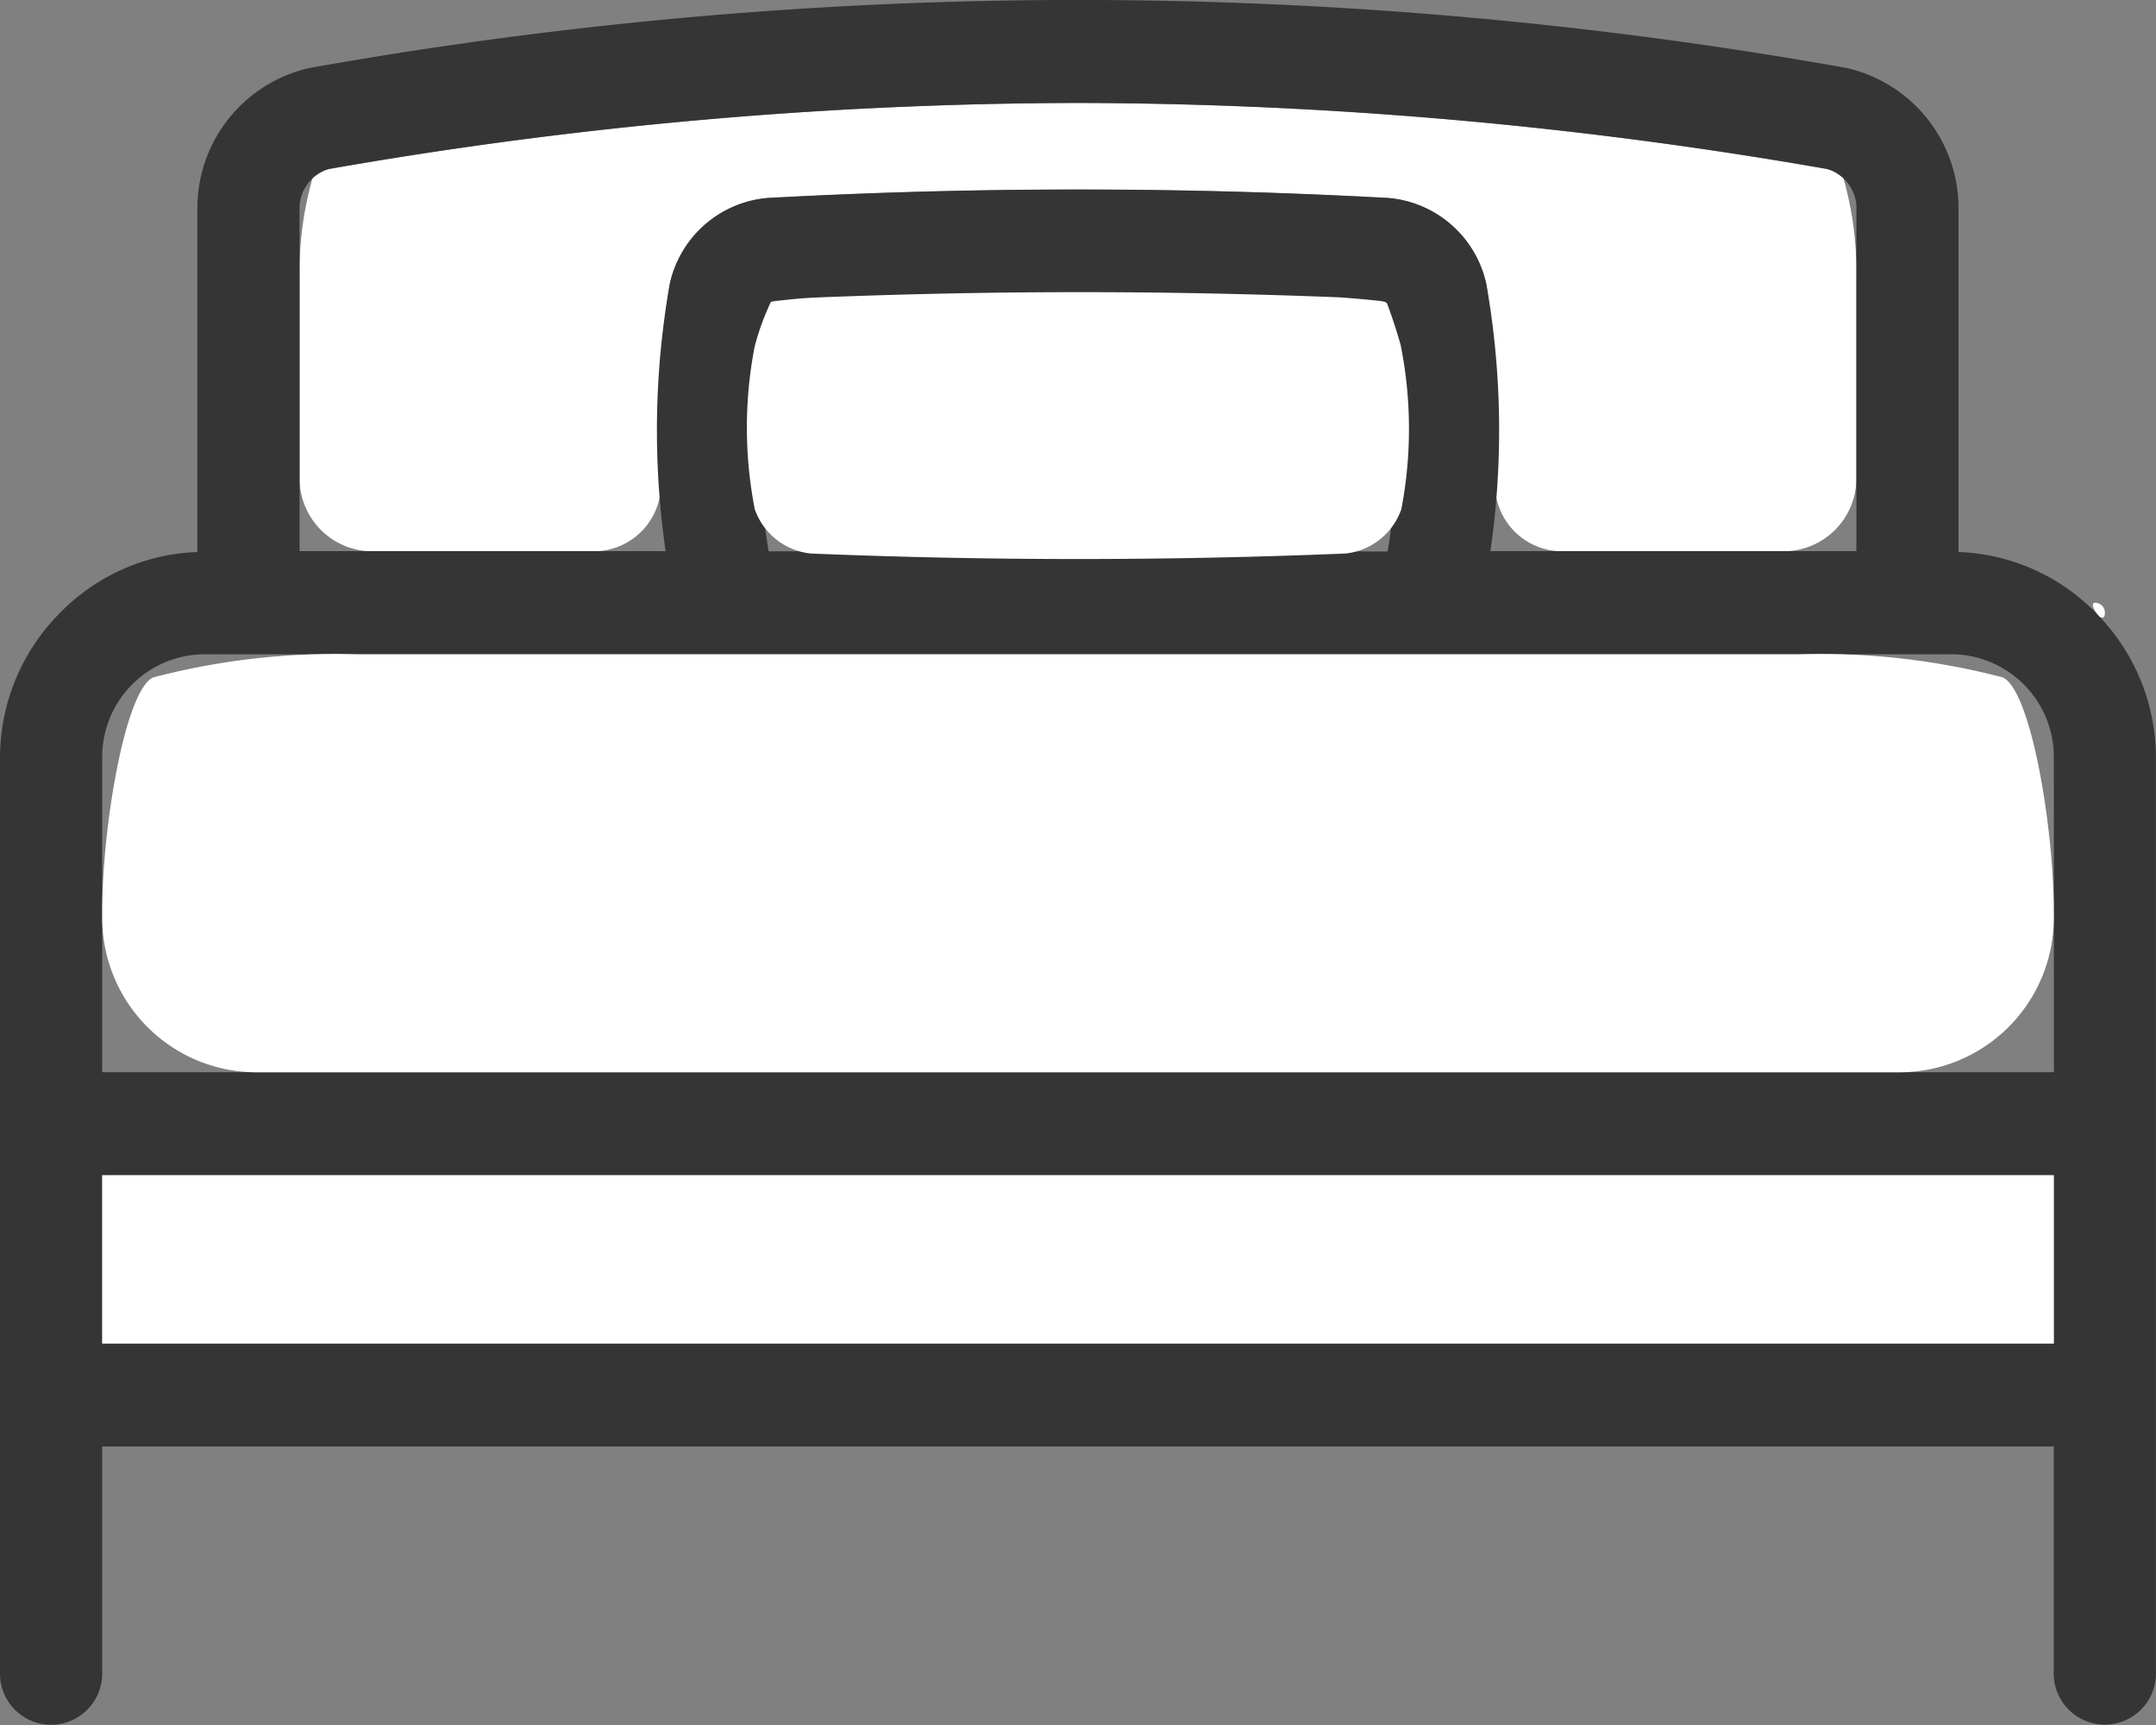 <svg id="kagu" xmlns="http://www.w3.org/2000/svg" xmlns:xlink="http://www.w3.org/1999/xlink" width="60" height="48" viewBox="0 0 60 48">
  <rect x="0" y="0" width="60" height="48" fill="#808080" stroke="none"/>
  <defs>
    <clipPath id="clip-path">
      <rect id="長方形_820" data-name="長方形 820" width="60" height="48" fill="none"/>
    </clipPath>
  </defs>
  <g id="グループ_412" data-name="グループ 412" transform="translate(0 0)" clip-path="url(#clip-path)">
    <path id="パス_547" data-name="パス 547" d="M14.034,14.476a1.873,1.873,0,0,0,1.881-2.026,26.274,26.274,0,0,1,.243-5.38,3.055,3.055,0,0,1,2.727-2.423,158.666,158.666,0,0,1,17.276,0,3.056,3.056,0,0,1,2.73,2.415,26.285,26.285,0,0,1,.245,5.387,1.872,1.872,0,0,0,1.881,2.026h6.156a2.029,2.029,0,0,0,2.015-2.03V6.88a9.549,9.549,0,0,0-.411-2.96l-.417-.082A122.171,122.171,0,0,0,27.526,2,121.918,121.918,0,0,0,6.691,3.838l-.417.082a9.549,9.549,0,0,0-.411,2.96v5.566a2.029,2.029,0,0,0,2.015,2.03Z" transform="translate(2.474 0.865)" fill="#fff"/>
    <path id="パス_548" data-name="パス 548" d="M51.38,1.891a121.789,121.789,0,0,0-42.758,0A4,4,0,0,0,5.493,5.715v9.646a5.614,5.614,0,0,0-3.528,1.413,6.143,6.143,0,0,0-.543.547A5.706,5.706,0,0,0,0,21.072v25.5a1.422,1.422,0,1,0,2.844,0V40.251h54.31v6.317a1.422,1.422,0,1,0,2.844,0V38.821l0,0V21.072a5.713,5.713,0,0,0-1.422-3.751,5.958,5.958,0,0,0-.543-.547,5.624,5.624,0,0,0-3.529-1.413V5.715A4,4,0,0,0,51.38,1.891m5.778,31.245v4.249H2.844V32.7H57.157Zm0-3.3H2.844V21.072a2.857,2.857,0,0,1,2.844-2.865H54.313a2.859,2.859,0,0,1,2.844,2.865ZM9.164,4.7A121.918,121.918,0,0,1,30,2.865,122.219,122.219,0,0,1,50.836,4.7a1.151,1.151,0,0,1,.826,1.011v9.626H41.477a23.446,23.446,0,0,0-.109-7.413,3.056,3.056,0,0,0-2.73-2.415,158.692,158.692,0,0,0-17.278,0,3.056,3.056,0,0,0-2.727,2.423,23.438,23.438,0,0,0-.109,7.405H8.337V5.715A1.151,1.151,0,0,1,9.164,4.7M21.39,15.341a20.6,20.6,0,0,1,.03-6.86.638.638,0,0,1,.1-.107,157.441,157.441,0,0,1,16.932,0c.04.013.109.072.119.072h0a20.562,20.562,0,0,1,.046,6.9Z" transform="translate(0 -0.001)" fill="#353535"/>
    <path id="パス_549" data-name="パス 549" d="M32.813,7.155c-.181-.646-.385-1.176-.384-1.176l-.05-.032c-.027-.017-.621-.083-1.267-.128q-7.3-.292-14.6.006a12.238,12.238,0,0,0-1.226.119A6.913,6.913,0,0,0,14.83,7.2a11.882,11.882,0,0,0,.006,4.516,1.857,1.857,0,0,0,1.553,1.231q7.442.307,14.889,0a1.855,1.855,0,0,0,1.551-1.231,11.87,11.87,0,0,0-.016-4.557" transform="translate(6.169 2.455)" fill="#fff"/>
    <path id="パス_550" data-name="パス 550" d="M54.89,13.351a20.015,20.015,0,0,0-5.688-.642H9.11a20.015,20.015,0,0,0-5.688.642C2.64,13.7,2,17.508,2,19.872v.168a4.3,4.3,0,0,0,4.266,4.3h45.78a4.3,4.3,0,0,0,4.266-4.3v-.168c0-2.364-.64-6.168-1.422-6.521" transform="translate(0.844 5.498)" fill="#fff"/>
    <path id="パス_551" data-name="パス 551" d="M41.117,12.068c.1.1.175.064.175-.086a.274.274,0,0,0-.272-.274c-.149,0,0,.255.1.36" transform="translate(17.286 5.065)" fill="#fff"/>
    <path id="パス_552" data-name="パス 552" d="M2,22.826V27.51H56.312V22.826Z" transform="translate(0.844 9.876)" fill="#fff"/>
  </g>
</svg>

